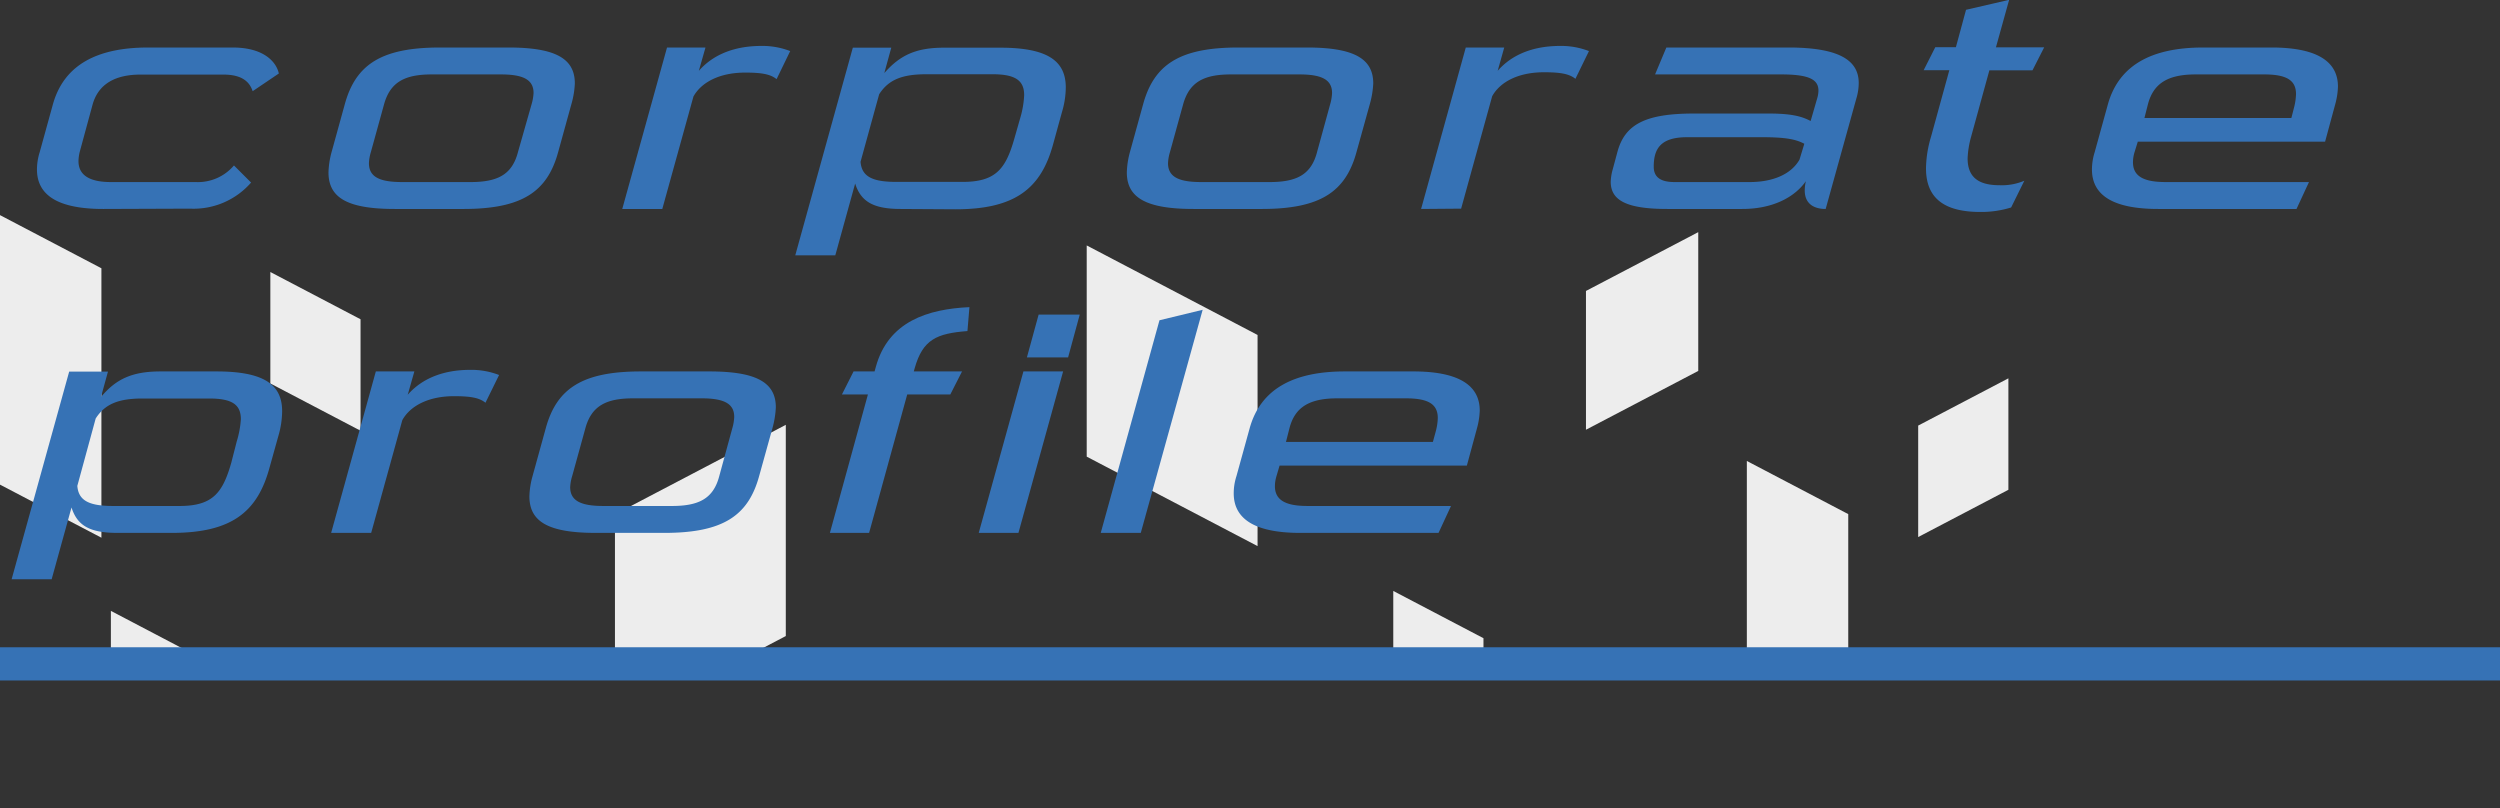 <svg xmlns="http://www.w3.org/2000/svg" xmlns:xlink="http://www.w3.org/1999/xlink" viewBox="0 0 301 97.34"><rect x="0" y="0" width="301" height="97.34" fill="#333333" stroke="none"/><defs><style>.cls-1,.cls-4{fill:none;}.cls-2{clip-path:url(#clip-path);}.cls-3{fill:#EDEDED;}.cls-4{stroke:#3672B5;stroke-miterlimit:10;stroke-width:4px;}.cls-5{fill:#3672B5;}</style><clipPath id="clip-path" transform="translate(0 -16.02)"><rect class="cls-1" width="245.6" height="95.57" transform="translate(245.6 95.57) rotate(-180)"/></clipPath></defs><g id="レイヤー_2" data-name="レイヤー 2"><g id="material"><g class="cls-2"><polygon class="cls-3" points="190.95 51.74 204.47 44.66 204.47 27.95 190.95 35.03 190.95 51.74"/><polygon class="cls-3" points="26.87 97.34 13.35 90.26 13.35 73.55 26.87 80.64 26.87 97.34"/><polygon class="cls-3" points="178.61 90.26 167.75 84.57 167.75 71.15 178.61 76.84 178.61 90.26"/><polygon class="cls-3" points="43.41 51.86 32.55 46.17 32.55 32.75 43.41 38.44 43.41 51.86"/><polygon class="cls-3" points="151.41 65.75 130.84 54.98 130.84 29.55 151.41 40.33 151.41 65.75"/><polygon class="cls-3" points="74.04 87.36 94.61 76.58 94.61 51.15 74.04 61.93 74.04 87.36"/><polygon class="cls-3" points="230.95 64.66 241.81 58.97 241.81 45.55 230.95 51.24 230.95 64.66"/><polygon class="cls-3" points="222.53 94.34 210.32 87.95 210.32 55.5 222.53 61.9 222.53 94.34"/><polygon class="cls-3" points="12.21 64.74 0 58.35 0 25.9 12.21 32.3 12.21 64.74"/></g><line class="cls-4" y1="79.93" x2="301" y2="79.93"/><path class="cls-5" d="M12.45,41.18c-5.06,0-8-1.41-8-4.76a7.06,7.06,0,0,1,.33-2.08l1.59-5.76c1.36-4.86,5.48-6.84,11.47-6.84H28c4,0,5.33,1.94,5.57,3.13L30.42,27c-.33-1-1.13-2-3.51-2h-10c-3,0-5.06,1.11-5.76,3.6L9.59,34.34a4.85,4.85,0,0,0-.14,1.08c0,1.76,1.45,2.52,3.89,2.52h10.2a5.71,5.71,0,0,0,4.63-2L30.23,38a9.17,9.17,0,0,1-7.35,3.14Z" transform="translate(0 -16.02)"/><path class="cls-5" d="M47.55,41.18c-5.71,0-8-1.34-8-4.4a10.34,10.34,0,0,1,.37-2.44l1.59-5.76c1.31-4.79,4.4-6.84,11.47-6.84h8.23c5.67,0,8,1.33,8,4.32a10.58,10.58,0,0,1-.42,2.52L67.2,34.34c-1.31,4.78-4.35,6.84-11.42,6.84ZM64,28.58a5.65,5.65,0,0,0,.24-1.37c0-1.66-1.36-2.23-3.94-2.23H52c-3.18,0-5,.86-5.76,3.6l-1.59,5.76a5.3,5.3,0,0,0-.23,1.33c0,1.69,1.35,2.27,4,2.27h8.23c3.23,0,5-.87,5.71-3.6Z" transform="translate(0 -16.02)"/><path class="cls-5" d="M74.92,41.18l5.39-19.44h4.63l-.8,2.81c1.83-2.09,4.5-3,7.54-3a9.27,9.27,0,0,1,3.46.62L93.5,25.55c-.75-.61-1.82-.79-3.79-.79-3,0-5.24,1.12-6.22,2.88L79.74,41.18Z" transform="translate(0 -16.02)"/><path class="cls-5" d="M108.48,41.18c-3.32,0-4.82-.87-5.52-3.06l-2.39,8.64H95.75l6.93-25h4.63l-.84,3.06c1.92-2.2,3.88-3.06,7.2-3.06h6.74c5.66,0,7.91,1.55,7.91,4.79a10.57,10.57,0,0,1-.47,3l-1.07,3.89c-1.45,5.26-4.54,7.78-11.75,7.78Zm14.37-11a11.5,11.5,0,0,0,.46-2.7c0-1.73-1-2.52-3.79-2.52h-8c-2.9,0-4.54.65-5.67,2.41l-2.24,8.13c.14,1.77,1.4,2.42,4.3,2.42h8c4,0,5.19-1.59,6.22-5.22Z" transform="translate(0 -16.02)"/><path class="cls-5" d="M143.72,41.18c-5.71,0-8.05-1.34-8.05-4.4a10.34,10.34,0,0,1,.37-2.44l1.59-5.76c1.31-4.79,4.4-6.84,11.47-6.84h8.24c5.66,0,8,1.33,8,4.32a11.11,11.11,0,0,1-.42,2.52l-1.6,5.76c-1.31,4.78-4.35,6.84-11.42,6.84Zm16.43-12.6a5.58,5.58,0,0,0,.23-1.37c0-1.66-1.36-2.23-3.93-2.23h-8.24c-3.18,0-5,.86-5.76,3.6l-1.59,5.76a5.3,5.3,0,0,0-.23,1.33c0,1.69,1.36,2.27,4,2.27h8.23c3.23,0,5-.87,5.71-3.6Z" transform="translate(0 -16.02)"/><path class="cls-5" d="M171.1,41.18l5.38-19.44h4.63l-.79,2.81c1.82-2.09,4.49-3,7.53-3a9.27,9.27,0,0,1,3.46.62l-1.63,3.34c-.75-.61-1.83-.79-3.8-.79-3,0-5.24,1.12-6.22,2.88l-3.74,13.54Z" transform="translate(0 -16.02)"/><path class="cls-5" d="M200.77,41.18c-4.87,0-6.84-1-6.84-3.28a6.21,6.21,0,0,1,.24-1.48l.56-2.08c.89-3.35,3.37-4.65,9.22-4.65H213c3.09,0,4.16.47,5,.9l.79-2.73a3.28,3.28,0,0,0,.15-.94c0-1.37-1.22-1.94-4.5-1.94H199.27l1.36-3.24h14.69c6.51,0,8.47,1.76,8.47,4.28a6.54,6.54,0,0,1-.28,1.84l-3.7,13.32c-1.21,0-2.52-.47-2.52-2.24a4.87,4.87,0,0,1,.14-1.11c-1.27,1.83-3.84,3.35-7.68,3.35Zm16.47-7.85c-.94-.5-2.11-.79-5-.79h-9.13c-3.32,0-4,1.54-4,3.56,0,1.22.79,1.84,2.48,1.84h9.07c2.81,0,5-.94,6-2.7Z" transform="translate(0 -16.02)"/><path class="cls-5" d="M242.14,41a12.17,12.17,0,0,1-3.7.54c-4.54,0-6.55-1.8-6.55-5.26a13.84,13.84,0,0,1,.61-3.81l2.2-8h-3.09l1.4-2.77h2.48l1.22-4.5L241.9,16l-1.59,5.72h5.81l-1.41,2.77h-5.19l-2.2,8a11.27,11.27,0,0,0-.42,2.59c0,2.16,1.17,3.24,3.83,3.24a6.94,6.94,0,0,0,3-.54Z" transform="translate(0 -16.02)"/><path class="cls-5" d="M259.87,41.18c-5.05,0-8-1.41-8-4.76a7.06,7.06,0,0,1,.33-2.08l1.59-5.76c1.36-4.86,5.48-6.84,11.47-6.84h8.23c5,0,8,1.4,8,4.71a9.07,9.07,0,0,1-.33,2.13l-1.22,4.5H257.39L257,34.34a4.13,4.13,0,0,0-.19,1.22c0,1.8,1.5,2.38,3.93,2.38H278l-1.5,3.24Zm16.34-12.24a7.24,7.24,0,0,0,.23-1.59c0-1.69-1.17-2.37-3.84-2.37h-8.23c-3.37,0-5.1,1.08-5.76,3.6l-.42,1.65h17.69Z" transform="translate(0 -16.02)"/><path class="cls-5" d="M14.13,80.18c-3.32,0-4.82-.87-5.52-3.06L6.22,85.76H1.4l6.93-25H13l-.84,3.06C14,61.6,16,60.74,19.33,60.74h6.73c5.67,0,7.91,1.55,7.91,4.79a10.89,10.89,0,0,1-.46,3L32.43,72.4c-1.45,5.26-4.54,7.78-11.75,7.78Zm14.37-11A11.59,11.59,0,0,0,29,66.5C29,64.77,28,64,25.18,64h-8c-2.9,0-4.54.65-5.66,2.41L9.31,74.52c.14,1.77,1.4,2.42,4.31,2.42h8c4,0,5.2-1.59,6.23-5.22Z" transform="translate(0 -16.02)"/><path class="cls-5" d="M39.87,80.18l5.38-19.44h4.64l-.8,2.81c1.83-2.09,4.49-3,7.54-3a9.27,9.27,0,0,1,3.46.62l-1.64,3.34c-.75-.61-1.82-.79-3.79-.79-3,0-5.24,1.12-6.22,2.88L44.69,80.18Z" transform="translate(0 -16.02)"/><path class="cls-5" d="M71.74,80.18c-5.71,0-8-1.34-8-4.4a9.91,9.91,0,0,1,.38-2.44l1.59-5.76c1.31-4.79,4.4-6.84,11.46-6.84h8.24c5.66,0,8,1.33,8,4.32A11.11,11.11,0,0,1,93,67.58L91.4,73.34c-1.31,4.78-4.35,6.84-11.42,6.84Zm16.43-12.6a5.58,5.58,0,0,0,.23-1.37c0-1.66-1.35-2.23-3.93-2.23H76.23c-3.18,0-5,.86-5.75,3.6l-1.59,5.76a5.37,5.37,0,0,0-.24,1.33c0,1.69,1.36,2.27,4,2.27h8.24c3.23,0,5-.87,5.71-3.6Z" transform="translate(0 -16.02)"/><path class="cls-5" d="M99.92,80.18l4.58-16.67h-3.13l1.4-2.77h2.53l.14-.51c1.5-5.54,6.32-7,11.28-7.23l-.24,2.88c-3.7.29-5.38,1-6.36,4.5l-.1.36h5.81l-1.41,2.77h-5.19l-4.59,16.67Z" transform="translate(0 -16.02)"/><path class="cls-5" d="M117.84,80.18l5.38-19.44H128l-5.38,19.44Zm5.8-21.13,1.41-5.15H130l-1.4,5.15Z" transform="translate(0 -16.02)"/><path class="cls-5" d="M132.53,80.18l7.07-25.6,5.2-1.26-7.45,26.86Z" transform="translate(0 -16.02)"/><path class="cls-5" d="M156.54,80.18c-5,0-8-1.41-8-4.76a6.75,6.75,0,0,1,.33-2.08l1.59-5.76c1.35-4.86,5.47-6.84,11.46-6.84h8.24c5,0,8,1.4,8,4.71a9.07,9.07,0,0,1-.33,2.13l-1.22,4.5H154.06l-.37,1.26a4.13,4.13,0,0,0-.19,1.22c0,1.8,1.5,2.38,3.93,2.38H174.7l-1.5,3.24Zm16.33-12.24a6.75,6.75,0,0,0,.24-1.59c0-1.69-1.17-2.37-3.84-2.37H161c-3.37,0-5.1,1.08-5.75,3.6l-.42,1.65h17.69Z" transform="translate(0 -16.02)"/></g></g></svg>